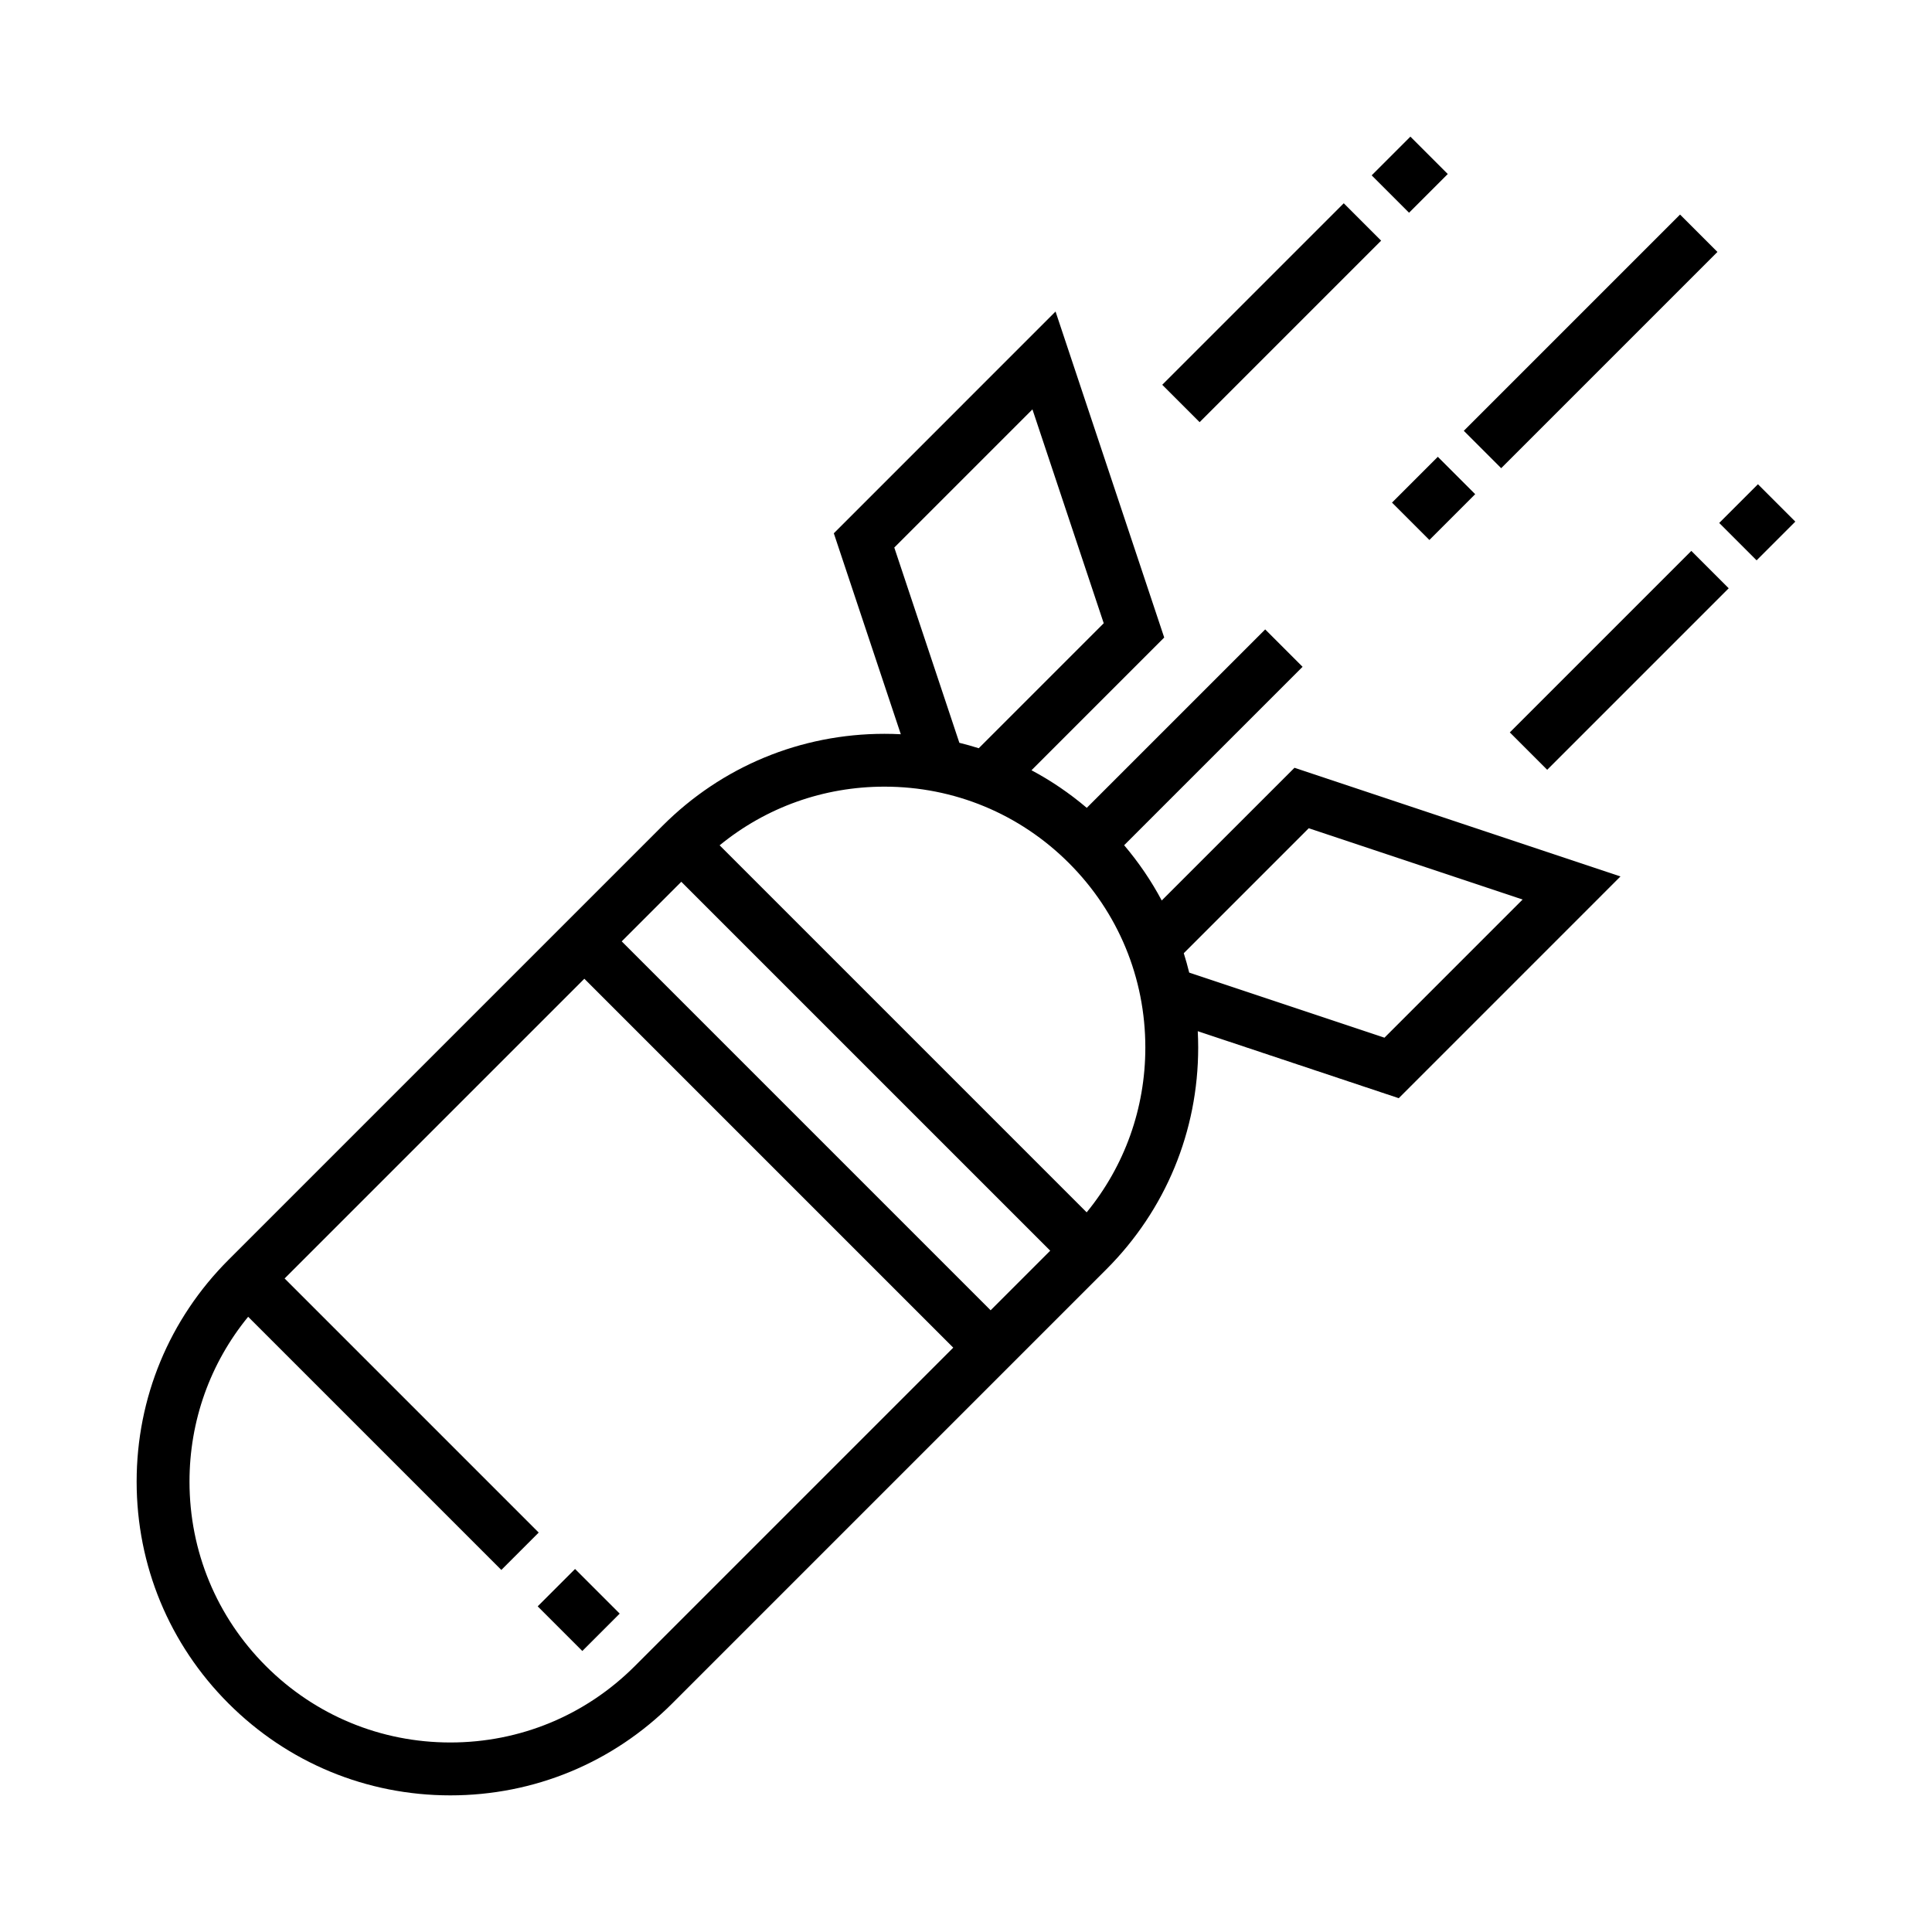 <?xml version="1.0" encoding="UTF-8"?>
<!-- Uploaded to: SVG Repo, www.svgrepo.com, Generator: SVG Repo Mixer Tools -->
<svg fill="#000000" width="800px" height="800px" version="1.1" viewBox="144 144 512 512" xmlns="http://www.w3.org/2000/svg">
 <g>
  <path d="m451.87 382.64c-2.758-5.188-6.098-10.09-9.961-14.648l47.285-47.285-9.906-9.906-47.285 47.285c-4.559-3.863-9.461-7.203-14.648-9.961l35.172-35.176-28.797-86.391-58.762 58.766 17.754 53.258c-1.438-0.074-2.883-0.113-4.332-0.113-22.207 0-43.086 8.648-58.789 24.352l-115.04 115.04c-15.703 15.703-24.352 36.582-24.352 58.789 0 22.207 8.648 43.086 24.352 58.789s36.582 24.352 58.789 24.352c22.207 0 43.086-8.648 58.789-24.352l115.04-115.04c15.703-15.703 24.352-36.582 24.352-58.789 0-1.449-0.043-2.894-0.113-4.332l53.262 17.754 58.762-58.766-86.391-28.797zm-70.875-93.535 36.613-36.613 18.891 56.676-33.121 33.121c-1.695-0.531-3.406-1.016-5.137-1.438zm41.324 186.34-15.793 15.793-97.766-97.766 15.793-15.793zm-110.08 110.08c-13.055 13.059-30.418 20.25-48.883 20.25-18.465 0-35.828-7.191-48.887-20.25-13.059-13.055-20.25-30.418-20.25-48.883 0-16.109 5.477-31.379 15.543-43.684l67.094 67.094 9.906-9.906-67.336-67.34 79.43-79.43 97.766 97.766zm119.74-120.24-97.27-97.27c12.305-10.066 27.57-15.543 43.684-15.543 18.465 0 35.824 7.191 48.883 20.25 13.059 13.055 20.25 30.418 20.25 48.883 0 16.109-5.477 31.375-15.547 43.68zm115.53-82.902-36.613 36.617-51.746-17.25c-0.422-1.73-0.906-3.441-1.438-5.137l33.121-33.121z"/>
  <path d="m500.11 197.87 9.906 9.906-48.105 48.105-9.906-9.906z"/>
  <path d="m589.23 200.86 9.906 9.906-57.309 57.309-9.906-9.906z"/>
  <path d="m522.8 287.1-9.906-9.906 12.141-12.141 9.906 9.906z"/>
  <path d="m517.77 180.21 9.906 9.906-10.262 10.262-9.906-9.906z"/>
  <path d="m554.02 348-9.906-9.906 48.105-48.105 9.906 9.906z"/>
  <path d="m599.61 282.59 10.262-10.262 9.906 9.906-10.262 10.262z"/>
  <path d="m298.32 581.53-11.828-11.828 9.906-9.906 11.828 11.828z"/>
 </g>
</svg>
